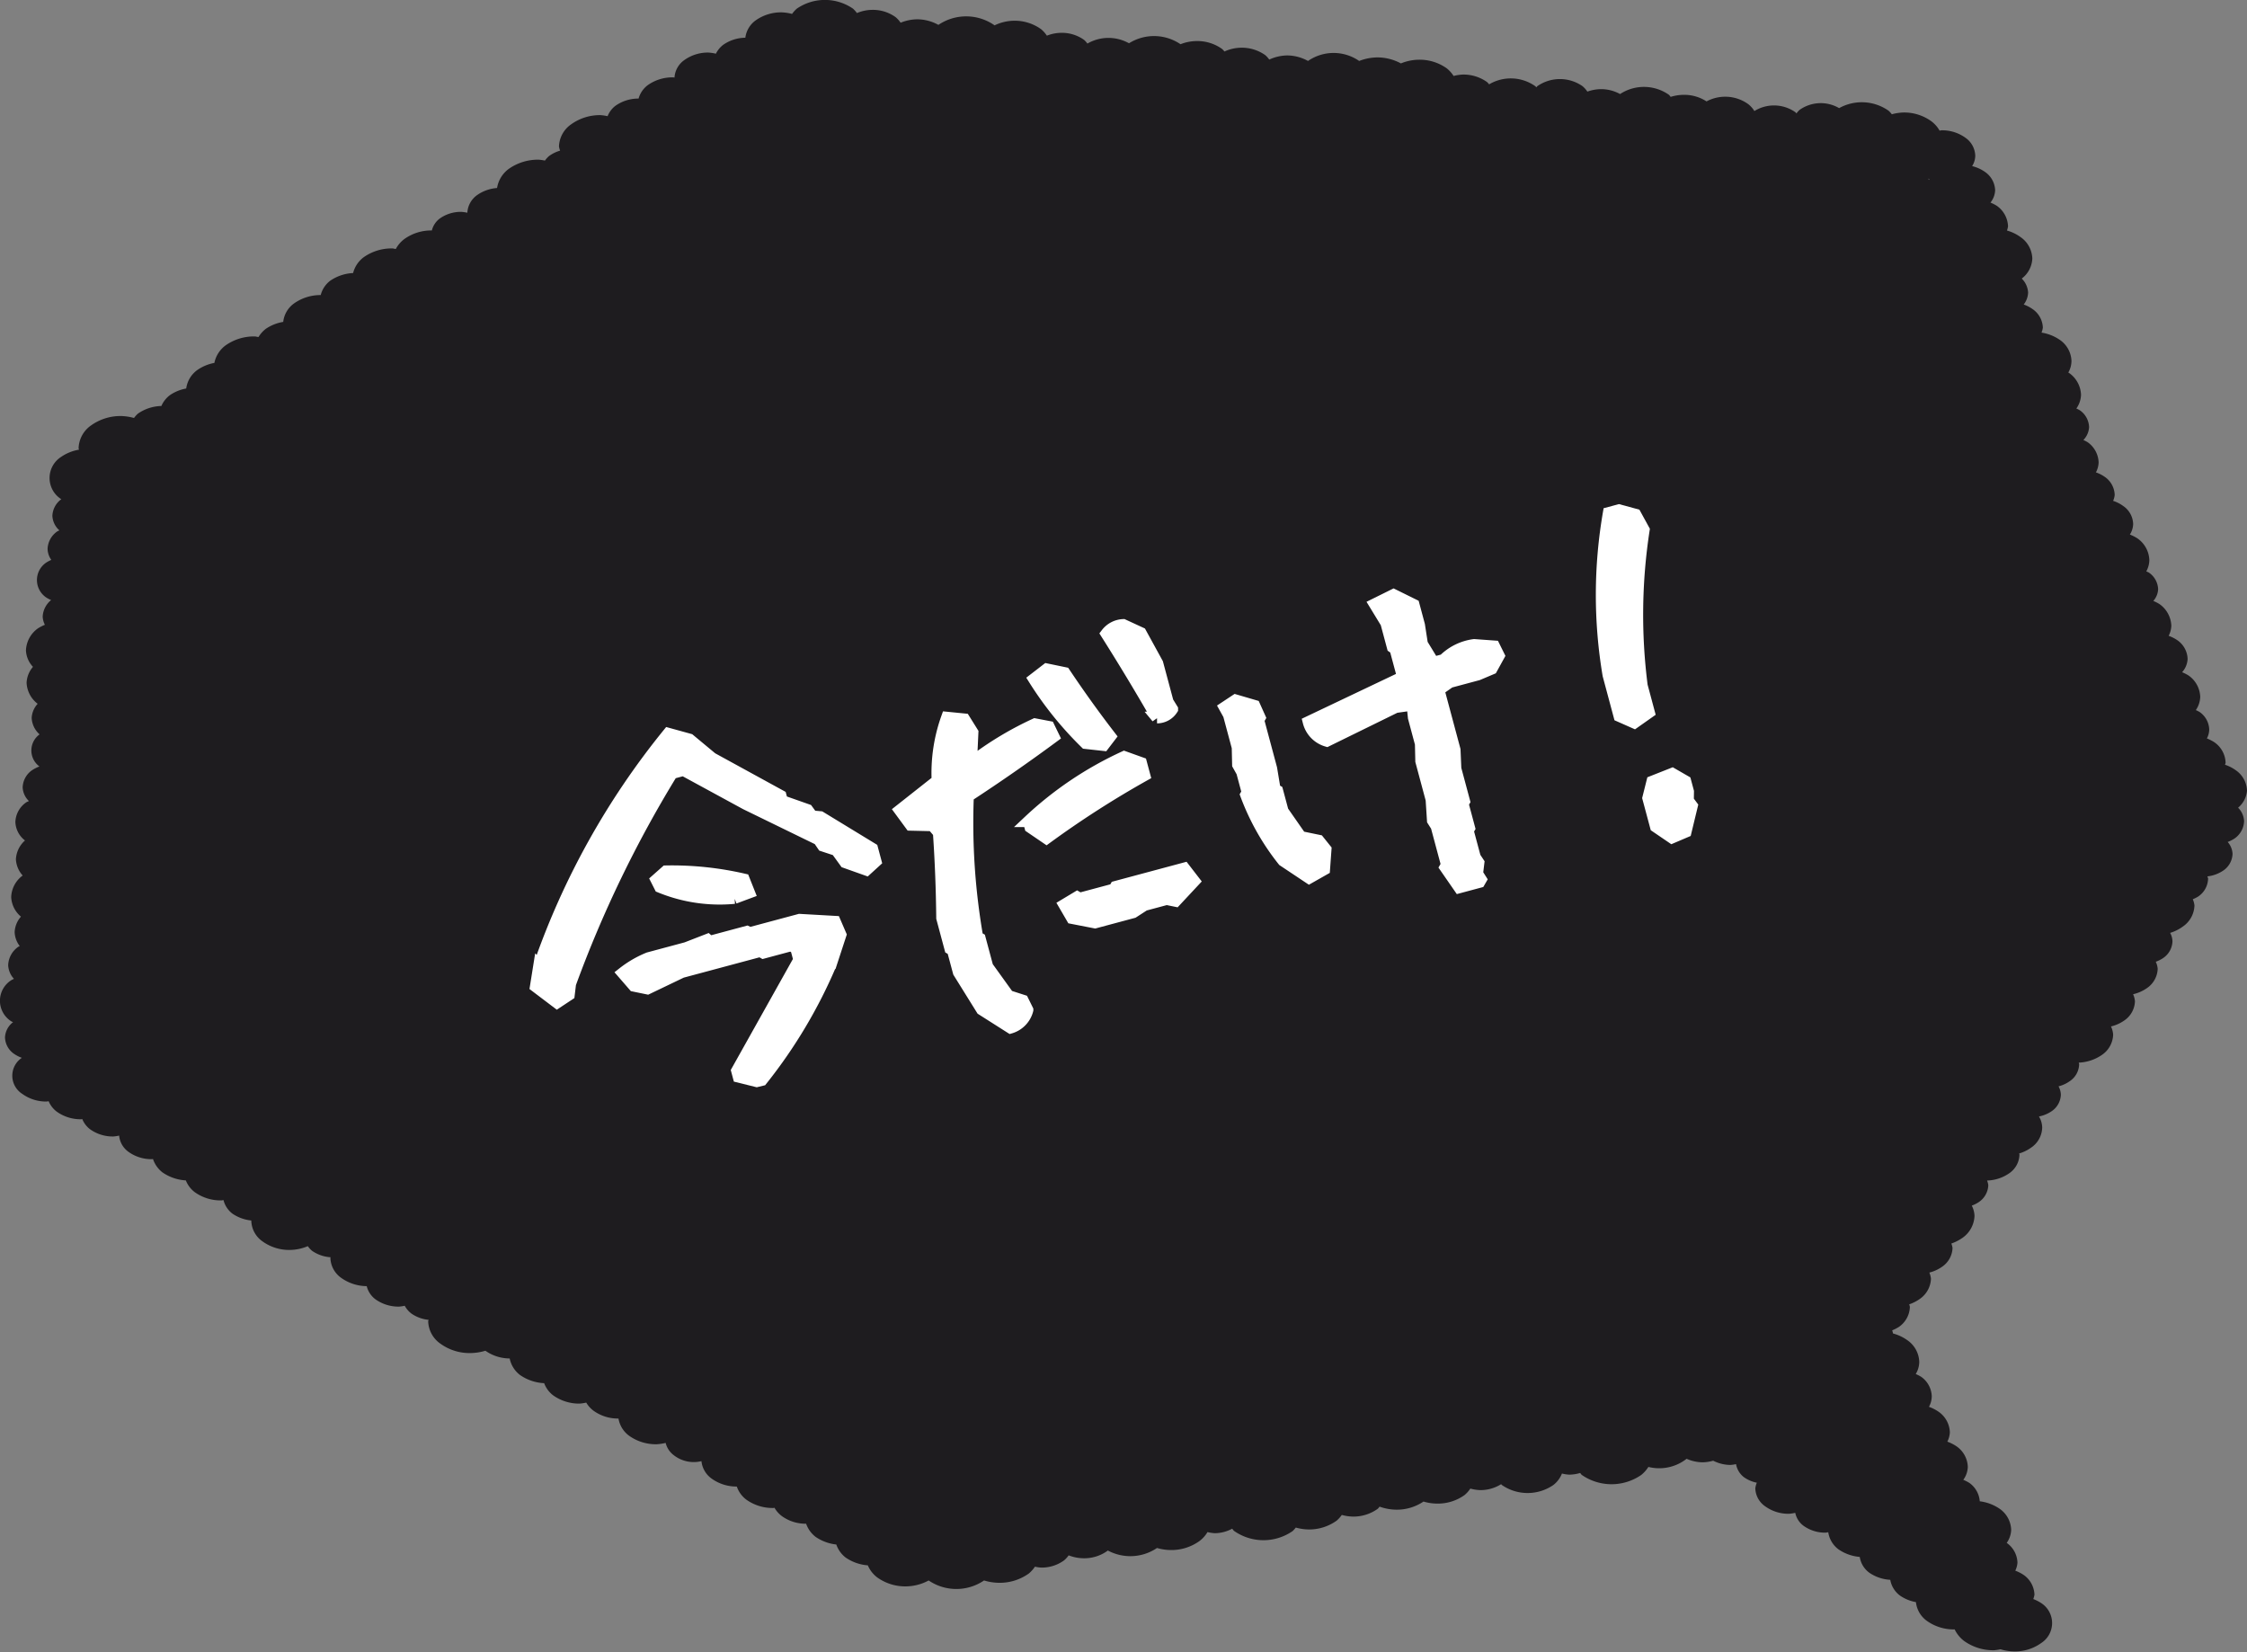 <svg xmlns="http://www.w3.org/2000/svg" width="96.175" height="70.707" viewBox="0 0 96.175 70.707">
  <rect x="0" y="0" width="96.175" height="70.707" fill="#808080" stroke="none"/>
  <g id="グループ_137" data-name="グループ 137" transform="translate(-649.912 -5550)">
    <g id="グループ_73" data-name="グループ 73" transform="translate(649.912 5550)">
      <path id="パス_103" data-name="パス 103" d="M818.931,2370.051l-31.307,18.37-2.462,25.456,37.287,21.257,34.473-4.986,12.312,7.085-4.925-12.072,14.422-20.47L866.068,2375.3Z" transform="translate(-783.985 -2368.704)" fill="#1e1c1f"/>
      <path id="パス_81" data-name="パス 81" d="M105.545,498.413a1.106,1.106,0,0,0-.482-.876,1.7,1.7,0,0,0-.457-.233c0-.03.023-.057.023-.088a1.108,1.108,0,0,0-.482-.876,1.786,1.786,0,0,0-.319-.163.84.84,0,0,0,.1-.381.947.947,0,0,0-.411-.75,1.563,1.563,0,0,0-.162-.082,1.049,1.049,0,0,0,.188-.566,1.161,1.161,0,0,0-.506-.919,1.821,1.821,0,0,0-.269-.136.919.919,0,0,0,.235-.569,1.013,1.013,0,0,0-.438-.8,1.606,1.606,0,0,0-.373-.189,1.037,1.037,0,0,0,.114-.426,1.183,1.183,0,0,0-.514-.937,1.844,1.844,0,0,0-.256-.13.816.816,0,0,0,.205-.5.9.9,0,0,0-.387-.708c-.034-.024-.082-.037-.119-.059a1.029,1.029,0,0,0,.13-.48,1.179,1.179,0,0,0-.512-.932,1.892,1.892,0,0,0-.321-.163.869.869,0,0,0,.14-.454.966.966,0,0,0-.42-.764,1.537,1.537,0,0,0-.438-.224.808.808,0,0,0,.068-.254.974.974,0,0,0-.424-.772,1.522,1.522,0,0,0-.38-.193.954.954,0,0,0,.116-.429,1.1,1.1,0,0,0-.475-.865,1.731,1.731,0,0,0-.177-.091.851.851,0,0,0,.244-.552.913.913,0,0,0-.4-.723,1.2,1.2,0,0,0-.145-.073,1.07,1.07,0,0,0,.2-.583,1.191,1.191,0,0,0-.517-.942c-.008-.006-.02-.008-.028-.014a1.014,1.014,0,0,0,.136-.5,1.141,1.141,0,0,0-.5-.9,1.9,1.9,0,0,0-.782-.31.865.865,0,0,0,.057-.213,1,1,0,0,0-.435-.79,1.588,1.588,0,0,0-.384-.2.881.881,0,0,0,.188-.51.914.914,0,0,0-.272-.6,1.132,1.132,0,0,0,.452-.859,1.156,1.156,0,0,0-.5-.914,1.842,1.842,0,0,0-.585-.283,1.028,1.028,0,0,0,.046-.176,1.12,1.12,0,0,0-.485-.885,1.868,1.868,0,0,0-.267-.135.9.9,0,0,0,.2-.524.991.991,0,0,0-.431-.786,1.616,1.616,0,0,0-.554-.251.848.848,0,0,0,.134-.446.971.971,0,0,0-.421-.768,1.7,1.7,0,0,0-1.02-.319c-.029,0-.054.012-.085.014a1.312,1.312,0,0,0-.36-.406,1.983,1.983,0,0,0-1.185-.37,2.146,2.146,0,0,0-.5.076,1.374,1.374,0,0,0-.133-.148,1.994,1.994,0,0,0-2.122-.115,1.563,1.563,0,0,0-1.69.073,1.046,1.046,0,0,0-.137.152c-.017-.015-.025-.035-.045-.05a1.592,1.592,0,0,0-1.756-.05,1.1,1.1,0,0,0-.269-.3,1.674,1.674,0,0,0-1-.313,1.692,1.692,0,0,0-.779.2,1.748,1.748,0,0,0-.957-.281,1.919,1.919,0,0,0-.576.087c-.031-.028-.046-.065-.08-.091a1.861,1.861,0,0,0-2.087-.03,1.7,1.7,0,0,0-.8-.21,1.805,1.805,0,0,0-.6.106,1.089,1.089,0,0,0-.211-.235,1.691,1.691,0,0,0-1.928,0c-.02.015-.028.036-.046.051-.017-.014-.025-.034-.042-.047a1.821,1.821,0,0,0-1.979-.08.909.909,0,0,0-.083-.094,1.732,1.732,0,0,0-1.037-.325,1.839,1.839,0,0,0-.4.061,1.331,1.331,0,0,0-.289-.324,1.989,1.989,0,0,0-1.193-.372,2.07,2.07,0,0,0-.772.158,2.134,2.134,0,0,0-1-.257,2.21,2.21,0,0,0-.787.152l0,0a1.923,1.923,0,0,0-2.19,0l0,0a1.855,1.855,0,0,0-.887-.236,1.882,1.882,0,0,0-.772.177,1.173,1.173,0,0,0-.165-.186,1.735,1.735,0,0,0-1.036-.322,1.759,1.759,0,0,0-.716.162,1.2,1.2,0,0,0-.1-.107,1.815,1.815,0,0,0-1.09-.34,1.915,1.915,0,0,0-.691.136,2.015,2.015,0,0,0-2.205-.041,1.8,1.8,0,0,0-1.781.013.972.972,0,0,0-.137-.154,1.63,1.63,0,0,0-.98-.306,1.707,1.707,0,0,0-.617.122,1.316,1.316,0,0,0-.248-.278,1.935,1.935,0,0,0-1.159-.362,1.983,1.983,0,0,0-.836.2l0-.006a2.12,2.12,0,0,0-2.4-.016,1.892,1.892,0,0,0-.9-.239,1.954,1.954,0,0,0-.718.146,1.12,1.12,0,0,0-.215-.239,1.661,1.661,0,0,0-1-.311,1.718,1.718,0,0,0-.654.137,1.411,1.411,0,0,0-.165-.186,2.122,2.122,0,0,0-2.412,0,1.4,1.4,0,0,0-.2.223,1.985,1.985,0,0,0-.446-.067,1.873,1.873,0,0,0-1.119.349,1.079,1.079,0,0,0-.434.737,1.683,1.683,0,0,0-.943.3,1.086,1.086,0,0,0-.318.384,1.792,1.792,0,0,0-.321-.049,1.724,1.724,0,0,0-1.032.323.984.984,0,0,0-.418.746c-.022,0-.04-.008-.062-.008a1.825,1.825,0,0,0-1.093.341,1.087,1.087,0,0,0-.383.567,1.692,1.692,0,0,0-.994.312,1.037,1.037,0,0,0-.332.442,2.156,2.156,0,0,0-.3-.045,2.1,2.1,0,0,0-1.259.393,1.2,1.2,0,0,0-.522.95,1.017,1.017,0,0,0,.048.177,1.526,1.526,0,0,0-.475.232,1.1,1.1,0,0,0-.173.193,2.367,2.367,0,0,0-.258-.038,2.163,2.163,0,0,0-1.3.4,1.262,1.262,0,0,0-.492.812,1.7,1.7,0,0,0-.849.3.989.989,0,0,0-.423.759,1.7,1.7,0,0,0-.258-.038,1.551,1.551,0,0,0-.929.29.916.916,0,0,0-.332.506h0a1.966,1.966,0,0,0-1.178.368,1.272,1.272,0,0,0-.364.424c-.051,0-.1-.023-.15-.023a2.067,2.067,0,0,0-1.238.386,1.228,1.228,0,0,0-.441.668,1.879,1.879,0,0,0-.986.333,1.128,1.128,0,0,0-.4.609,1.96,1.96,0,0,0-1.147.362,1.126,1.126,0,0,0-.458.787,1.845,1.845,0,0,0-.75.3,1.294,1.294,0,0,0-.307.346c-.057,0-.106-.024-.164-.024a2.1,2.1,0,0,0-1.259.393,1.234,1.234,0,0,0-.466.74,1.887,1.887,0,0,0-.735.307,1.171,1.171,0,0,0-.471.789,1.768,1.768,0,0,0-.7.286,1.156,1.156,0,0,0-.363.462,1.823,1.823,0,0,0-1.006.329,1.234,1.234,0,0,0-.165.184,2.284,2.284,0,0,0-.543-.083,2.161,2.161,0,0,0-1.293.4,1.235,1.235,0,0,0-.536.975c0,.023.015.042.017.065a1.9,1.9,0,0,0-.762.307,1.072,1.072,0,0,0,0,1.81l.009,0a.925.925,0,0,0-.386.717.886.886,0,0,0,.3.619c-.028.017-.066.027-.093.047a.949.949,0,0,0-.412.75.844.844,0,0,0,.159.467,1.619,1.619,0,0,0-.193.1.9.9,0,0,0,0,1.525,1.477,1.477,0,0,0,.185.094.975.975,0,0,0-.361.71.864.864,0,0,0,.094.349,1.961,1.961,0,0,0-.287.146,1.21,1.21,0,0,0-.523.954,1.1,1.1,0,0,0,.3.7,1.123,1.123,0,0,0-.273.681,1.2,1.2,0,0,0,.474.9.969.969,0,0,0-.256.609,1.007,1.007,0,0,0,.338.7.851.851,0,0,0-.006,1.374,1.514,1.514,0,0,0-.318.162.93.93,0,0,0-.4.736.866.866,0,0,0,.267.581c-.035.022-.083.034-.116.058a1.066,1.066,0,0,0-.463.843,1.046,1.046,0,0,0,.412.787,1.153,1.153,0,0,0-.389.805,1.116,1.116,0,0,0,.29.695,1.2,1.2,0,0,0-.492.922,1.166,1.166,0,0,0,.418.839,1.069,1.069,0,0,0-.27.659,1.04,1.04,0,0,0,.218.6c-.019.013-.043.017-.06.03a1,1,0,0,0-.435.791.919.919,0,0,0,.248.582,1.251,1.251,0,0,0-.117.059,1.041,1.041,0,0,0,0,1.758c.022.016.054.023.077.038a.866.866,0,0,0-.344.654.888.888,0,0,0,.386.7,1.437,1.437,0,0,0,.335.171.922.922,0,0,0,.022,1.546,1.731,1.731,0,0,0,1.04.325c.031,0,.056-.012.085-.013a1.085,1.085,0,0,0,.343.443,1.742,1.742,0,0,0,1.049.328c.017,0,.031-.007.048-.007a1.035,1.035,0,0,0,.329.433,1.666,1.666,0,0,0,1,.312,1.717,1.717,0,0,0,.248-.038.964.964,0,0,0,.4.695,1.68,1.68,0,0,0,1.006.314c.015,0,.028-.006.043-.007a1.208,1.208,0,0,0,.406.573,1.963,1.963,0,0,0,1,.343,1.174,1.174,0,0,0,.377.5,1.907,1.907,0,0,0,1.142.356c.032,0,.06-.012.093-.014a1.051,1.051,0,0,0,.381.58,1.749,1.749,0,0,0,.809.294l0,.016a1.113,1.113,0,0,0,.483.88,1.945,1.945,0,0,0,1.167.364,2.017,2.017,0,0,0,.769-.162,1.057,1.057,0,0,0,.182.2,1.568,1.568,0,0,0,.792.275.156.156,0,0,0-.008.028,1.09,1.09,0,0,0,.472.861,1.91,1.91,0,0,0,1.083.348,1.007,1.007,0,0,0,.366.557,1.7,1.7,0,0,0,1.019.319,1.82,1.82,0,0,0,.242-.037,1.03,1.03,0,0,0,.293.339,1.547,1.547,0,0,0,.728.264c0,.022-.017.041-.017.064a1.211,1.211,0,0,0,.526.958,2.12,2.12,0,0,0,1.27.4,2.285,2.285,0,0,0,.653-.1,1.814,1.814,0,0,0,1.039.331,1.185,1.185,0,0,0,.444.709,1.978,1.978,0,0,0,1.032.349,1.163,1.163,0,0,0,.38.517,1.91,1.91,0,0,0,1.142.357,1.993,1.993,0,0,0,.279-.043,1.177,1.177,0,0,0,.312.348,1.776,1.776,0,0,0,1.068.334h0a1.15,1.15,0,0,0,.448.732,1.974,1.974,0,0,0,1.184.369,2.1,2.1,0,0,0,.387-.058.932.932,0,0,0,.341.521,1.386,1.386,0,0,0,1.191.26,1.054,1.054,0,0,0,.434.746,1.822,1.822,0,0,0,1.08.341,1.182,1.182,0,0,0,.4.556,1.932,1.932,0,0,0,1.159.362c.019,0,.035-.008.054-.008a1.166,1.166,0,0,0,.316.356,1.732,1.732,0,0,0,1.037.325,1.221,1.221,0,0,0,.406.563,1.932,1.932,0,0,0,.886.327,1.2,1.2,0,0,0,.4.558,1.927,1.927,0,0,0,.949.334,1.27,1.27,0,0,0,.4.515,2.052,2.052,0,0,0,1.233.385,2.078,2.078,0,0,0,.971-.253,2.108,2.108,0,0,0,2.371,0,2.289,2.289,0,0,0,.64.1,2.135,2.135,0,0,0,1.279-.4,1.433,1.433,0,0,0,.259-.29,1.777,1.777,0,0,0,.265.039,1.625,1.625,0,0,0,.978-.306,1.08,1.08,0,0,0,.2-.218,1.809,1.809,0,0,0,.64.125,1.705,1.705,0,0,0,1.022-.319l.012-.014a2.062,2.062,0,0,0,.948.243,2.033,2.033,0,0,0,1.159-.35,2.2,2.2,0,0,0,.583.088,2.062,2.062,0,0,0,1.236-.386,1.341,1.341,0,0,0,.343-.383,1.636,1.636,0,0,0,.315.048,1.583,1.583,0,0,0,.739-.192c.035.031.052.073.091.1a2.191,2.191,0,0,0,2.5,0,1.4,1.4,0,0,0,.134-.149,2.179,2.179,0,0,0,.539.081,2.02,2.02,0,0,0,1.211-.378,1.357,1.357,0,0,0,.219-.244,1.924,1.924,0,0,0,.471.071,1.778,1.778,0,0,0,1.066-.333c.034-.027.051-.064.082-.092a2.173,2.173,0,0,0,.725.129,2.027,2.027,0,0,0,1.153-.348,2.092,2.092,0,0,0,.582.088,1.959,1.959,0,0,0,1.178-.368,1.282,1.282,0,0,0,.245-.275,1.76,1.76,0,0,0,.435.066,1.666,1.666,0,0,0,.883-.254c.012.01.017.024.029.034a1.942,1.942,0,0,0,2.208,0,1.155,1.155,0,0,0,.366-.49,1.586,1.586,0,0,0,.312.048,1.665,1.665,0,0,0,.465-.071c.029.026.043.061.074.084a2.236,2.236,0,0,0,2.543,0,1.418,1.418,0,0,0,.306-.344,1.9,1.9,0,0,0,1.636-.348h0a1.733,1.733,0,0,0,.685.151,1.784,1.784,0,0,0,.452-.069,1.669,1.669,0,0,0,.739.182,1.6,1.6,0,0,0,.239-.036.9.9,0,0,0,.347.566,1.44,1.44,0,0,0,.543.23.848.848,0,0,0-.065.243.972.972,0,0,0,.423.768,1.7,1.7,0,0,0,1.019.319,1.83,1.83,0,0,0,.267-.041.927.927,0,0,0,.347.549,1.579,1.579,0,0,0,.946.3c.043,0,.079-.015.12-.018a1.119,1.119,0,0,0,.441.734,1.876,1.876,0,0,0,.907.322,1.028,1.028,0,0,0,.406.674,1.746,1.746,0,0,0,.9.306,1.069,1.069,0,0,0,.415.674,1.739,1.739,0,0,0,.684.281,1.135,1.135,0,0,0,.465.8,1.974,1.974,0,0,0,1.179.368l.014,0a1.363,1.363,0,0,0,.4.492,2.149,2.149,0,0,0,1.289.4,2.3,2.3,0,0,0,.273-.042,2.028,2.028,0,0,0,.6.091,1.9,1.9,0,0,0,1.137-.355,1.017,1.017,0,0,0,0-1.716,1.79,1.79,0,0,0-.335-.17.863.863,0,0,0,.051-.187,1.074,1.074,0,0,0-.466-.847,1.653,1.653,0,0,0-.355-.18.914.914,0,0,0,.093-.347,1.068,1.068,0,0,0-.46-.842,1.019,1.019,0,0,0,.191-.561,1.141,1.141,0,0,0-.494-.9,1.926,1.926,0,0,0-.85-.32,1.062,1.062,0,0,0-.446-.787,1.816,1.816,0,0,0-.259-.132.986.986,0,0,0,.193-.554,1.112,1.112,0,0,0-.482-.879,1.79,1.79,0,0,0-.394-.2.967.967,0,0,0,.108-.4,1.116,1.116,0,0,0-.483-.881,1.792,1.792,0,0,0-.412-.21.942.942,0,0,0,.12-.452,1.059,1.059,0,0,0-.458-.836,1.718,1.718,0,0,0-.227-.115,1.029,1.029,0,0,0,.15-.523,1.17,1.17,0,0,0-.508-.924,1.881,1.881,0,0,0-.616-.29.826.826,0,0,0-.035-.134,1.685,1.685,0,0,0,.287-.146,1.083,1.083,0,0,0,.471-.858.891.891,0,0,0-.029-.109,1.747,1.747,0,0,0,.451-.229,1.1,1.1,0,0,0,.48-.872.945.945,0,0,0-.069-.258,1.632,1.632,0,0,0,.552-.254,1.012,1.012,0,0,0,.44-.8.807.807,0,0,0-.051-.189,1.921,1.921,0,0,0,.472-.24,1.2,1.2,0,0,0,.52-.948,1.031,1.031,0,0,0-.117-.435,1.359,1.359,0,0,0,.307-.156.909.909,0,0,0,.4-.718.793.793,0,0,0-.052-.2,1.741,1.741,0,0,0,.952-.313,1,1,0,0,0,.434-.79c0-.02-.012-.035-.014-.054a1.725,1.725,0,0,0,.526-.26,1.065,1.065,0,0,0,.461-.843.935.935,0,0,0-.139-.481,1.477,1.477,0,0,0,.554-.233.89.89,0,0,0,.384-.7.783.783,0,0,0-.1-.357,1.445,1.445,0,0,0,.489-.227.9.9,0,0,0,.394-.717.6.6,0,0,0-.019-.071,1.88,1.88,0,0,0,1-.335,1.091,1.091,0,0,0,.474-.862.966.966,0,0,0-.093-.351,1.678,1.678,0,0,0,.577-.261,1.035,1.035,0,0,0,.449-.818.9.9,0,0,0-.079-.3,1.7,1.7,0,0,0,.6-.268,1.041,1.041,0,0,0,.452-.823.872.872,0,0,0-.082-.3,1.4,1.4,0,0,0,.326-.165.9.9,0,0,0,.389-.708.785.785,0,0,0-.1-.362,1.817,1.817,0,0,0,.549-.275,1.133,1.133,0,0,0,.492-.9.94.94,0,0,0-.071-.265,1.494,1.494,0,0,0,.238-.121.955.955,0,0,0,.417-.758c0-.035-.023-.064-.028-.1a1.514,1.514,0,0,0,.685-.254.9.9,0,0,0,.389-.709.823.823,0,0,0-.208-.509,1.507,1.507,0,0,0,.295-.15.94.94,0,0,0,.407-.743.867.867,0,0,0-.256-.574A1.066,1.066,0,0,0,105.545,498.413ZM87.35,528.2a.982.982,0,0,0-.4-.666,1.636,1.636,0,0,0-.744-.277.694.694,0,0,0,.034-.125.88.88,0,0,0-.383-.695,1.543,1.543,0,0,0-.923-.289c-.045,0-.083.016-.128.02a.947.947,0,0,0-.39-.674,1.653,1.653,0,0,0-.991-.31,1.781,1.781,0,0,0-.409.062,1.7,1.7,0,0,0-.782-.2,1.762,1.762,0,0,0-.622.12c-.025-.021-.037-.051-.063-.071a2.258,2.258,0,0,0-2.574,0,1.425,1.425,0,0,0-.326.365,2.254,2.254,0,0,0-.313-.048,2.123,2.123,0,0,0-1.253.388,1.682,1.682,0,0,0-.557-.1,1.566,1.566,0,0,0-.943.294,1.027,1.027,0,0,0-.222.248,1.981,1.981,0,0,0-.616-.1,1.846,1.846,0,0,0-1.105.345l-.012.015a1.72,1.72,0,0,0-1.9.051c-.023.017-.032.042-.054.061a2.022,2.022,0,0,0-.806-.178,1.973,1.973,0,0,0-1.029.292,2.156,2.156,0,0,0-.705-.121,2.034,2.034,0,0,0-1.219.382,1.287,1.287,0,0,0-.269.3,1.9,1.9,0,0,0-.386-.058,1.778,1.778,0,0,0-1.066.333c-.025.019-.036.045-.059.065a2.117,2.117,0,0,0-.776-.157,2.023,2.023,0,0,0-1.21.378c-.035.028-.052.065-.085.094a2.271,2.271,0,0,0-.628-.1,2.083,2.083,0,0,0-1.249.39,1.648,1.648,0,0,0-.13.146,1.584,1.584,0,0,0-.7-.172,1.558,1.558,0,0,0-.938.293c-.011.007-.014.019-.025.026a2.1,2.1,0,0,0-.931-.23,2.067,2.067,0,0,0-1.219.377,2.183,2.183,0,0,0-.523-.079,2.031,2.031,0,0,0-1.218.381,1.317,1.317,0,0,0-.194.218,1.836,1.836,0,0,0-.569-.09,1.7,1.7,0,0,0-1.022.319,1.149,1.149,0,0,0-.236.264,1.758,1.758,0,0,0-.557-.092,1.647,1.647,0,0,0-.855.242,2.17,2.17,0,0,0-.949-.232,2.134,2.134,0,0,0-1.278.4c-.031.022-.043.055-.071.079a2.112,2.112,0,0,0-.475-.072,2.043,2.043,0,0,0-.923.232l0,0a2.036,2.036,0,0,0-1.091-.363,1.289,1.289,0,0,0-.361-.407,1.891,1.891,0,0,0-.835-.317,1.2,1.2,0,0,0-.414-.6,2,2,0,0,0-1.2-.376,2.051,2.051,0,0,0-.284.044,1.16,1.16,0,0,0-.279-.314,1.712,1.712,0,0,0-.889-.3,1.153,1.153,0,0,0-.4-.589,1.935,1.935,0,0,0-1.159-.362c-.032,0-.06.012-.093.014a1.14,1.14,0,0,0-.353-.453,1.828,1.828,0,0,0-1.1-.342,1.949,1.949,0,0,0-.48.073.945.945,0,0,0-.34-.518,1.591,1.591,0,0,0-.951-.3h-.006a1.125,1.125,0,0,0-.489-.889,1.973,1.973,0,0,0-1.182-.369c-.068,0-.127.023-.191.029a1.071,1.071,0,0,0-.375-.552,1.783,1.783,0,0,0-1.068-.333c-.054,0-.1.019-.151.023a1.209,1.209,0,0,0-.367-.463,1.857,1.857,0,0,0-.869-.315,1.194,1.194,0,0,0-.426-.639,2.009,2.009,0,0,0-1.2-.374c-.046,0-.083.016-.128.019a1.105,1.105,0,0,0-.375-.532,1.836,1.836,0,0,0-1.1-.342,2.044,2.044,0,0,0-.244.037,1.428,1.428,0,0,0-.225-.25,2.111,2.111,0,0,0-1.269-.4,2.139,2.139,0,0,0-.279.043.97.97,0,0,0-.324-.453,1.589,1.589,0,0,0-.952-.3c-.046,0-.086.017-.131.021a1.061,1.061,0,0,0-.336-.445,1.638,1.638,0,0,0-.742-.277,1.093,1.093,0,0,0-.46-.814,1.9,1.9,0,0,0-1.144-.357c-.048,0-.088.018-.134.021a.94.94,0,0,0-.35-.548,1.6,1.6,0,0,0-.957-.3,1.672,1.672,0,0,0-.364.056,1.232,1.232,0,0,0-.377-.478,1.926,1.926,0,0,0-1.07-.349,1.042,1.042,0,0,0-.412-.695,1.783,1.783,0,0,0-1.039-.328,1.107,1.107,0,0,0-.431-.7,1.857,1.857,0,0,0-.87-.315,1.2,1.2,0,0,0-.414-.6,1.985,1.985,0,0,0-1.191-.372,2.008,2.008,0,0,0-.377.058,1.144,1.144,0,0,0-.256-.288,1.478,1.478,0,0,0-1.266-.273.961.961,0,0,0-.4-.683,1.665,1.665,0,0,0-.958-.306,1.054,1.054,0,0,0-.364-.525,1.75,1.75,0,0,0-1.049-.328c-.035,0-.066.014-.1.015a1.086,1.086,0,0,0-.335-.428,1.606,1.606,0,0,0-.491-.242.754.754,0,0,0,.031-1.181,1.761,1.761,0,0,0,.235-.119,1.116,1.116,0,0,0,.483-.879,1.059,1.059,0,0,0-.381-.765.987.987,0,0,0,.4-.755.857.857,0,0,0-.083-.314,1.887,1.887,0,0,0,.357-.182,1.17,1.17,0,0,0,.508-.925,1.1,1.1,0,0,0-.347-.745,1.137,1.137,0,0,0,.341-.753,1.117,1.117,0,0,0-.295-.7,1.2,1.2,0,0,0,.488-.916,1.216,1.216,0,0,0-.528-.96c-.04-.031-.1-.045-.144-.073a.966.966,0,0,0,.208-.559,1.058,1.058,0,0,0-.438-.815.9.9,0,0,0,.343-.667.882.882,0,0,0-.3-.62,1.531,1.531,0,0,0,.378-.192.97.97,0,0,0,.421-.767.892.892,0,0,0-.218-.541c.008-.006.022-.008.029-.015a1.054,1.054,0,0,0,.46-.836.952.952,0,0,0-.215-.561,1.222,1.222,0,0,0,.517-.952,1.141,1.141,0,0,0-.335-.751,1.081,1.081,0,0,0,.235-.631,1.1,1.1,0,0,0-.286-.687.992.992,0,0,0,.407-.762,1.006,1.006,0,0,0-.437-.795,1.713,1.713,0,0,0-.247-.126.917.917,0,0,0,.315-.646.866.866,0,0,0-.177-.491,1.521,1.521,0,0,0,.171-.086.949.949,0,0,0,.412-.75.9.9,0,0,0-.316-.641c.022-.014.051-.021.071-.036a.934.934,0,0,0,.406-.738.864.864,0,0,0-.267-.581,1.858,1.858,0,0,0,.278-.141,1.147,1.147,0,0,0,.482-.851,2.1,2.1,0,0,0,.985-.357,1.4,1.4,0,0,0,.4-.462c.043,0,.079.019.122.019a1.843,1.843,0,0,0,1.1-.345,1.2,1.2,0,0,0,.347-.42,1.87,1.87,0,0,0,1.062-.342,1.116,1.116,0,0,0,.4-.6,1.984,1.984,0,0,0,.954-.34,1.209,1.209,0,0,0,.434-.652,2.038,2.038,0,0,0,.852-.332,1.331,1.331,0,0,0,.409-.527,1.918,1.918,0,0,0,1.1-.352,1.113,1.113,0,0,0,.443-.746,1.888,1.888,0,0,0,.8-.31,1.151,1.151,0,0,0,.429-.673,1.892,1.892,0,0,0,1.06-.345,1.193,1.193,0,0,0,.367-.468l.02,0a2.067,2.067,0,0,0,1.238-.386,1.3,1.3,0,0,0,.4-.518c.019,0,.034.008.052.008a1.959,1.959,0,0,0,1.178-.368,1.124,1.124,0,0,0,.488-.888.879.879,0,0,0-.034-.127,1.48,1.48,0,0,0,.56-.234.9.9,0,0,0,.355-.59,1.859,1.859,0,0,0,.434.065,1.727,1.727,0,0,0,1.036-.324,1.137,1.137,0,0,0,.313-.35,2,2,0,0,0,.252.038,2.171,2.171,0,0,0,1.3-.4,1.27,1.27,0,0,0,.478-.764,1.571,1.571,0,0,0,.639-.255.972.972,0,0,0,.366-.583,2.08,2.08,0,0,0,1.119-.372,1.208,1.208,0,0,0,.5-.871,1.655,1.655,0,0,0,.892-.3,1.052,1.052,0,0,0,.329-.429c.043,0,.08.019.123.019a1.823,1.823,0,0,0,1.093-.341,1.045,1.045,0,0,0,.454-.824c0-.009-.008-.017-.008-.026a1.728,1.728,0,0,0,1.008-.319,1.1,1.1,0,0,0,.33-.414,1.794,1.794,0,0,0,.289.044,1.691,1.691,0,0,0,1.014-.317,1.011,1.011,0,0,0,.363-.551c.037,0,.068.015.1.015a1.857,1.857,0,0,0,1.117-.349.87.87,0,0,0,.085-.094,2.214,2.214,0,0,0,.65.1,2.014,2.014,0,0,0,1.076-.311,1.661,1.661,0,0,0,.951.289,1.73,1.73,0,0,0,.468-.072,1.234,1.234,0,0,0,.341.386,1.906,1.906,0,0,0,2.06.09,2.023,2.023,0,0,0,2.111.086,1.936,1.936,0,0,0,2.048.062c.031.029.048.065.082.092a1.641,1.641,0,0,0,.98.306,1.7,1.7,0,0,0,.656-.141,1.24,1.24,0,0,0,.256.285,1.849,1.849,0,0,0,1.108.347,1.872,1.872,0,0,0,.887-.234,1.937,1.937,0,0,0,1.962.073,1.831,1.831,0,0,0,.926.257,1.85,1.85,0,0,0,.824-.206c.017.014.025.034.043.048a1.726,1.726,0,0,0,1.034.324,1.828,1.828,0,0,0,.645-.125,1.229,1.229,0,0,0,.227.254,1.934,1.934,0,0,0,2.2,0l.009-.01a1.836,1.836,0,0,0,.877.232,1.938,1.938,0,0,0,.417-.064,1.4,1.4,0,0,0,.2.225,2.112,2.112,0,0,0,1.266.4,2.156,2.156,0,0,0,.954-.236,2.057,2.057,0,0,0,.813.179,2.1,2.1,0,0,0,.733-.138,1.251,1.251,0,0,0,.106.12,1.765,1.765,0,0,0,1.889.094,1.229,1.229,0,0,0,.113.126,1.874,1.874,0,0,0,2.136,0,1.113,1.113,0,0,0,.127-.141,1.6,1.6,0,0,0,.924.282,1.715,1.715,0,0,0,.509-.078,1.12,1.12,0,0,0,.256.286,1.718,1.718,0,0,0,1.86.08,1.8,1.8,0,0,0,.963.279,1.917,1.917,0,0,0,.622-.106c.023.02.034.047.059.066a1.79,1.79,0,0,0,1.946.078,1.685,1.685,0,0,0,.84.23,1.664,1.664,0,0,0,.972-.3,1.077,1.077,0,0,0,.2.222,1.632,1.632,0,0,0,1.857,0,1.1,1.1,0,0,0,.147-.163c.014.012.02.029.035.041a1.529,1.529,0,0,0,.917.285,1.578,1.578,0,0,0,.367-.056,1.26,1.26,0,0,0,.179.2,1.96,1.96,0,0,0,1.174.368,2.068,2.068,0,0,0,.471-.072,1.373,1.373,0,0,0,.148.165,1.98,1.98,0,0,0,1.185.37,2.1,2.1,0,0,0,.468-.071,1.214,1.214,0,0,0,.144.159,1.551,1.551,0,0,0,.517.242.883.883,0,0,0-.151.473,1,1,0,0,0,.431.786c.026.019.062.027.088.044a1.048,1.048,0,0,0-.332.714,1.118,1.118,0,0,0,.485.883,1.76,1.76,0,0,0,.5.256.943.943,0,0,0-.062.233,1.156,1.156,0,0,0,.5.915c.012.009.031.013.043.022a.885.885,0,0,0-.2.525.98.98,0,0,0,.426.774,1.539,1.539,0,0,0,.357.182.9.9,0,0,0-.211.541,1,1,0,0,0,.434.79,1.542,1.542,0,0,0,.48.241.994.994,0,0,0-.1.392,1.121,1.121,0,0,0,.46.861,1.059,1.059,0,0,0-.205.594,1.191,1.191,0,0,0,.517.942,1.953,1.953,0,0,0,.682.3.673.673,0,0,0-.035.134.888.888,0,0,0,.34.659,1.02,1.02,0,0,0,.014,1.713,1.812,1.812,0,0,0,.625.278.845.845,0,0,0-.066.251.976.976,0,0,0,.424.773,1.533,1.533,0,0,0,.46.234.835.835,0,0,0-.063.234.967.967,0,0,0,.42.765l.015.008a1.115,1.115,0,0,0-.373.776,1.179,1.179,0,0,0,.512.932,1.946,1.946,0,0,0,.713.306l0,.008a.85.85,0,0,0,.29.6c-.022.014-.051.021-.071.036a1.108,1.108,0,0,0,0,1.873,1.94,1.94,0,0,0,.747.313.872.872,0,0,0-.043.164,1.006,1.006,0,0,0,.438.8.51.51,0,0,0,.046.023,1.117,1.117,0,0,0-.4.8,1.16,1.16,0,0,0,.506.92,1.8,1.8,0,0,0,.569.282.808.808,0,0,0-.052.2.945.945,0,0,0,.412.75c.022.016.052.023.074.038a1.017,1.017,0,0,0-.262.632,1.108,1.108,0,0,0,.482.876,1.8,1.8,0,0,0,.457.233c0,.03-.023.057-.023.088a1.108,1.108,0,0,0,.482.876c.009.007.023.01.034.017a.836.836,0,0,0-.144.448.877.877,0,0,0,.256.574,1.509,1.509,0,0,0-.231.118.9.9,0,0,0-.389.71c0,.006,0,.012,0,.019a1.645,1.645,0,0,0-.819.286.97.97,0,0,0-.406.718,1.843,1.843,0,0,0-.622.285,1.136,1.136,0,0,0-.492.9,1.07,1.07,0,0,0,.343.73,1.412,1.412,0,0,0-.19.1.9.9,0,0,0-.387.708c0,.028.019.052.022.08a1.716,1.716,0,0,0-.637.271,1.043,1.043,0,0,0-.452.824.884.884,0,0,0,.082.306,1.68,1.68,0,0,0-.588.263,1.034,1.034,0,0,0-.449.818.878.878,0,0,0,.074.278,1.792,1.792,0,0,0-.7.29,1.091,1.091,0,0,0-.474.862.948.948,0,0,0,.083.31,1.486,1.486,0,0,0-.594.243.9.9,0,0,0-.4.716.8.8,0,0,0,.1.385,1.4,1.4,0,0,0-.443.215.886.886,0,0,0-.384.7.741.741,0,0,0,.066.249,1.834,1.834,0,0,0-.938.321,1.065,1.065,0,0,0-.461.843.894.894,0,0,0,.043.167,1.58,1.58,0,0,0-.389.2,1,1,0,0,0-.435.792.872.872,0,0,0,.085.315,1.547,1.547,0,0,0-.75.267.909.909,0,0,0-.394.717.108.108,0,0,0,.006.021,2.032,2.032,0,0,0-.931.342,1.2,1.2,0,0,0-.52.946,1.048,1.048,0,0,0,.145.526c-.029.02-.069.029-.1.049a1.013,1.013,0,0,0-.44.8.915.915,0,0,0,.037.141,1.823,1.823,0,0,0-.75.3,1.1,1.1,0,0,0-.478.872.877.877,0,0,0,.037.141,1.7,1.7,0,0,0-.415.212,1.083,1.083,0,0,0-.472.858c0,.013.009.023.011.036a1.843,1.843,0,0,0-.483.246,1.106,1.106,0,0,0,0,1.868,1.907,1.907,0,0,0,.654.3,1.179,1.179,0,0,0,.482.826,1.816,1.816,0,0,0,.443.225.928.928,0,0,0-.086.326,1.061,1.061,0,0,0,.458.836,1.7,1.7,0,0,0,.329.166.994.994,0,0,0-.179.54,1.116,1.116,0,0,0,.483.88,1.777,1.777,0,0,0,.4.2.95.95,0,0,0-.106.4,1.112,1.112,0,0,0,.482.879,1.737,1.737,0,0,0,.336.17.936.936,0,0,0-.136.474,1.058,1.058,0,0,0,.46.837,1.752,1.752,0,0,0,.651.277c0,.019-.015.035-.015.055a1.137,1.137,0,0,0,.494.9c.028.021.069.03.1.05-.012.023-.009.051-.02.076a1.841,1.841,0,0,0-.77-.207,1.058,1.058,0,0,0-.383-.587,1.679,1.679,0,0,0-.657-.27,1.1,1.1,0,0,0-.475-.861,1.922,1.922,0,0,0-1.151-.36,2.007,2.007,0,0,0-.455.07.978.978,0,0,0-.31-.413,1.578,1.578,0,0,0-.946-.295C87.444,528.175,87.4,528.192,87.35,528.2Z" transform="translate(-9.37 -464.571)" fill="#1e1c1f"/>
    </g>
    <path id="パス_305" data-name="パス 305" d="M-18.57,1.652l-.7-.387V1l3.8-3.9v-.51l-.176-.176h-1.23l-.105-.105h-3.48l-1.6.3-.527-.264-.316-.65a4.528,4.528,0,0,1,1.23-.334h1.67l.967-.105.07.105h1.652l.105.088h2.2l1.441.475.088.6-.7,1.072a21.347,21.347,0,0,1-4.166,4.061Zm-7.383-5.467-.7-.9.369-.826a32.733,32.733,0,0,1,7.91-8.156l.809.475.721,1.02,2.426,2.32v.229l.949.65.123.316.334.123,1.793,1.881v.563l-.475.246-.791-.545-.229-.6-.51-.334-.105-.3L-15.95-9.932l-2.2-2.092h-.51A50.094,50.094,0,0,0-25.2-4.447l-.176.439Zm8.49-2.355a6.718,6.718,0,0,1-2.953-1.283l-.07-.334.492-.246a13.685,13.685,0,0,1,3.129,1.2l.07.6Zm9.977,8.42-.984-1.072L-9.014-.615V-1.6L-9.1-1.687V-3.041q.457-1.775.809-3.568l-.176-.369-.9-.264-.281-.721,1.881-.809a7,7,0,0,1,1.09-2.5l.7.264.193.633-.369,1.16h.176a14.167,14.167,0,0,1,2.865-.809l.545.264.088.457q-2.057.809-4.2,1.512A28.528,28.528,0,0,0-7.854-1.863l.088.088V-.527L-7.221.914l.545.352.088.439A1.069,1.069,0,0,1-7.485,2.25Zm4.658-3.41-.9-.439L-3.9-2.232l.615-.176.088.088h1.529l.088-.088H1.463l.264.633L.742-1.16.39-1.336H-.594l-.545.176ZM-3.9-5.186l-.545-.633v-.264a15.23,15.23,0,0,1,4.658-1.6l.633.439V-6.7A41.389,41.389,0,0,0-3.9-5.186ZM-.506-8.4l-.721-.281A14.932,14.932,0,0,1-2.651-11.9l.633-.264.7.352Q-.77-10.2-.137-8.684Zm2.514-.545Q1.463-11,.847-12.973a.952.952,0,0,1,.791-.176l.633.527.352,1.441v1.705l.105.352A.772.772,0,0,1,2.007-8.947ZM12.618,1.424,12.266.439l.088-.088V-1.354l-.088-.281.176-.879V-4.219l.176-.721V-6.1l.088-.545-.721-.088L8.768-6.1a1.136,1.136,0,0,1-.545-.984l4.395-.809V-9.141l-.088-.105v-1.072l-.264-.9.879-.176.721.633v.9l-.088.809.264.9H14.5a2.257,2.257,0,0,1,1.424-.281l.809.281.088.439-.439.457-.633.088H14.5L14.041-7l-.088.088v2.6l-.176.791v1.441l-.088.088V-.914L13.6-.826V.352l.088.264-.176.439.088.281-.088.088ZM6.518-.633l-.879-1A10.24,10.24,0,0,1,4.83-4.764l.088-.088v-.9L4.83-6.1l.176-.721V-8.262l-.088-.352.527-.176.721.439.088.545-.088.088v2.145l-.088.9.088.088v.9l.457,1.266.7.352.193.439-.281.809ZM21.962,1.723l-.545-.633V-.176l.352-.633.914-.105.457.457V0l-.105.369.105.264-.545,1Zm-.281-5.168-.545-.439V-5.7a20.582,20.582,0,0,1,1.811-6.7H23.4l.633.369.176.721A23.9,23.9,0,0,0,22.4-4.887v1.178Z" transform="matrix(0.966, -0.259, 0.259, 0.966, 699.813, 5589.874)" fill="#fff" stroke="#fff" stroke-width="0.5"/>
  </g>
</svg>
